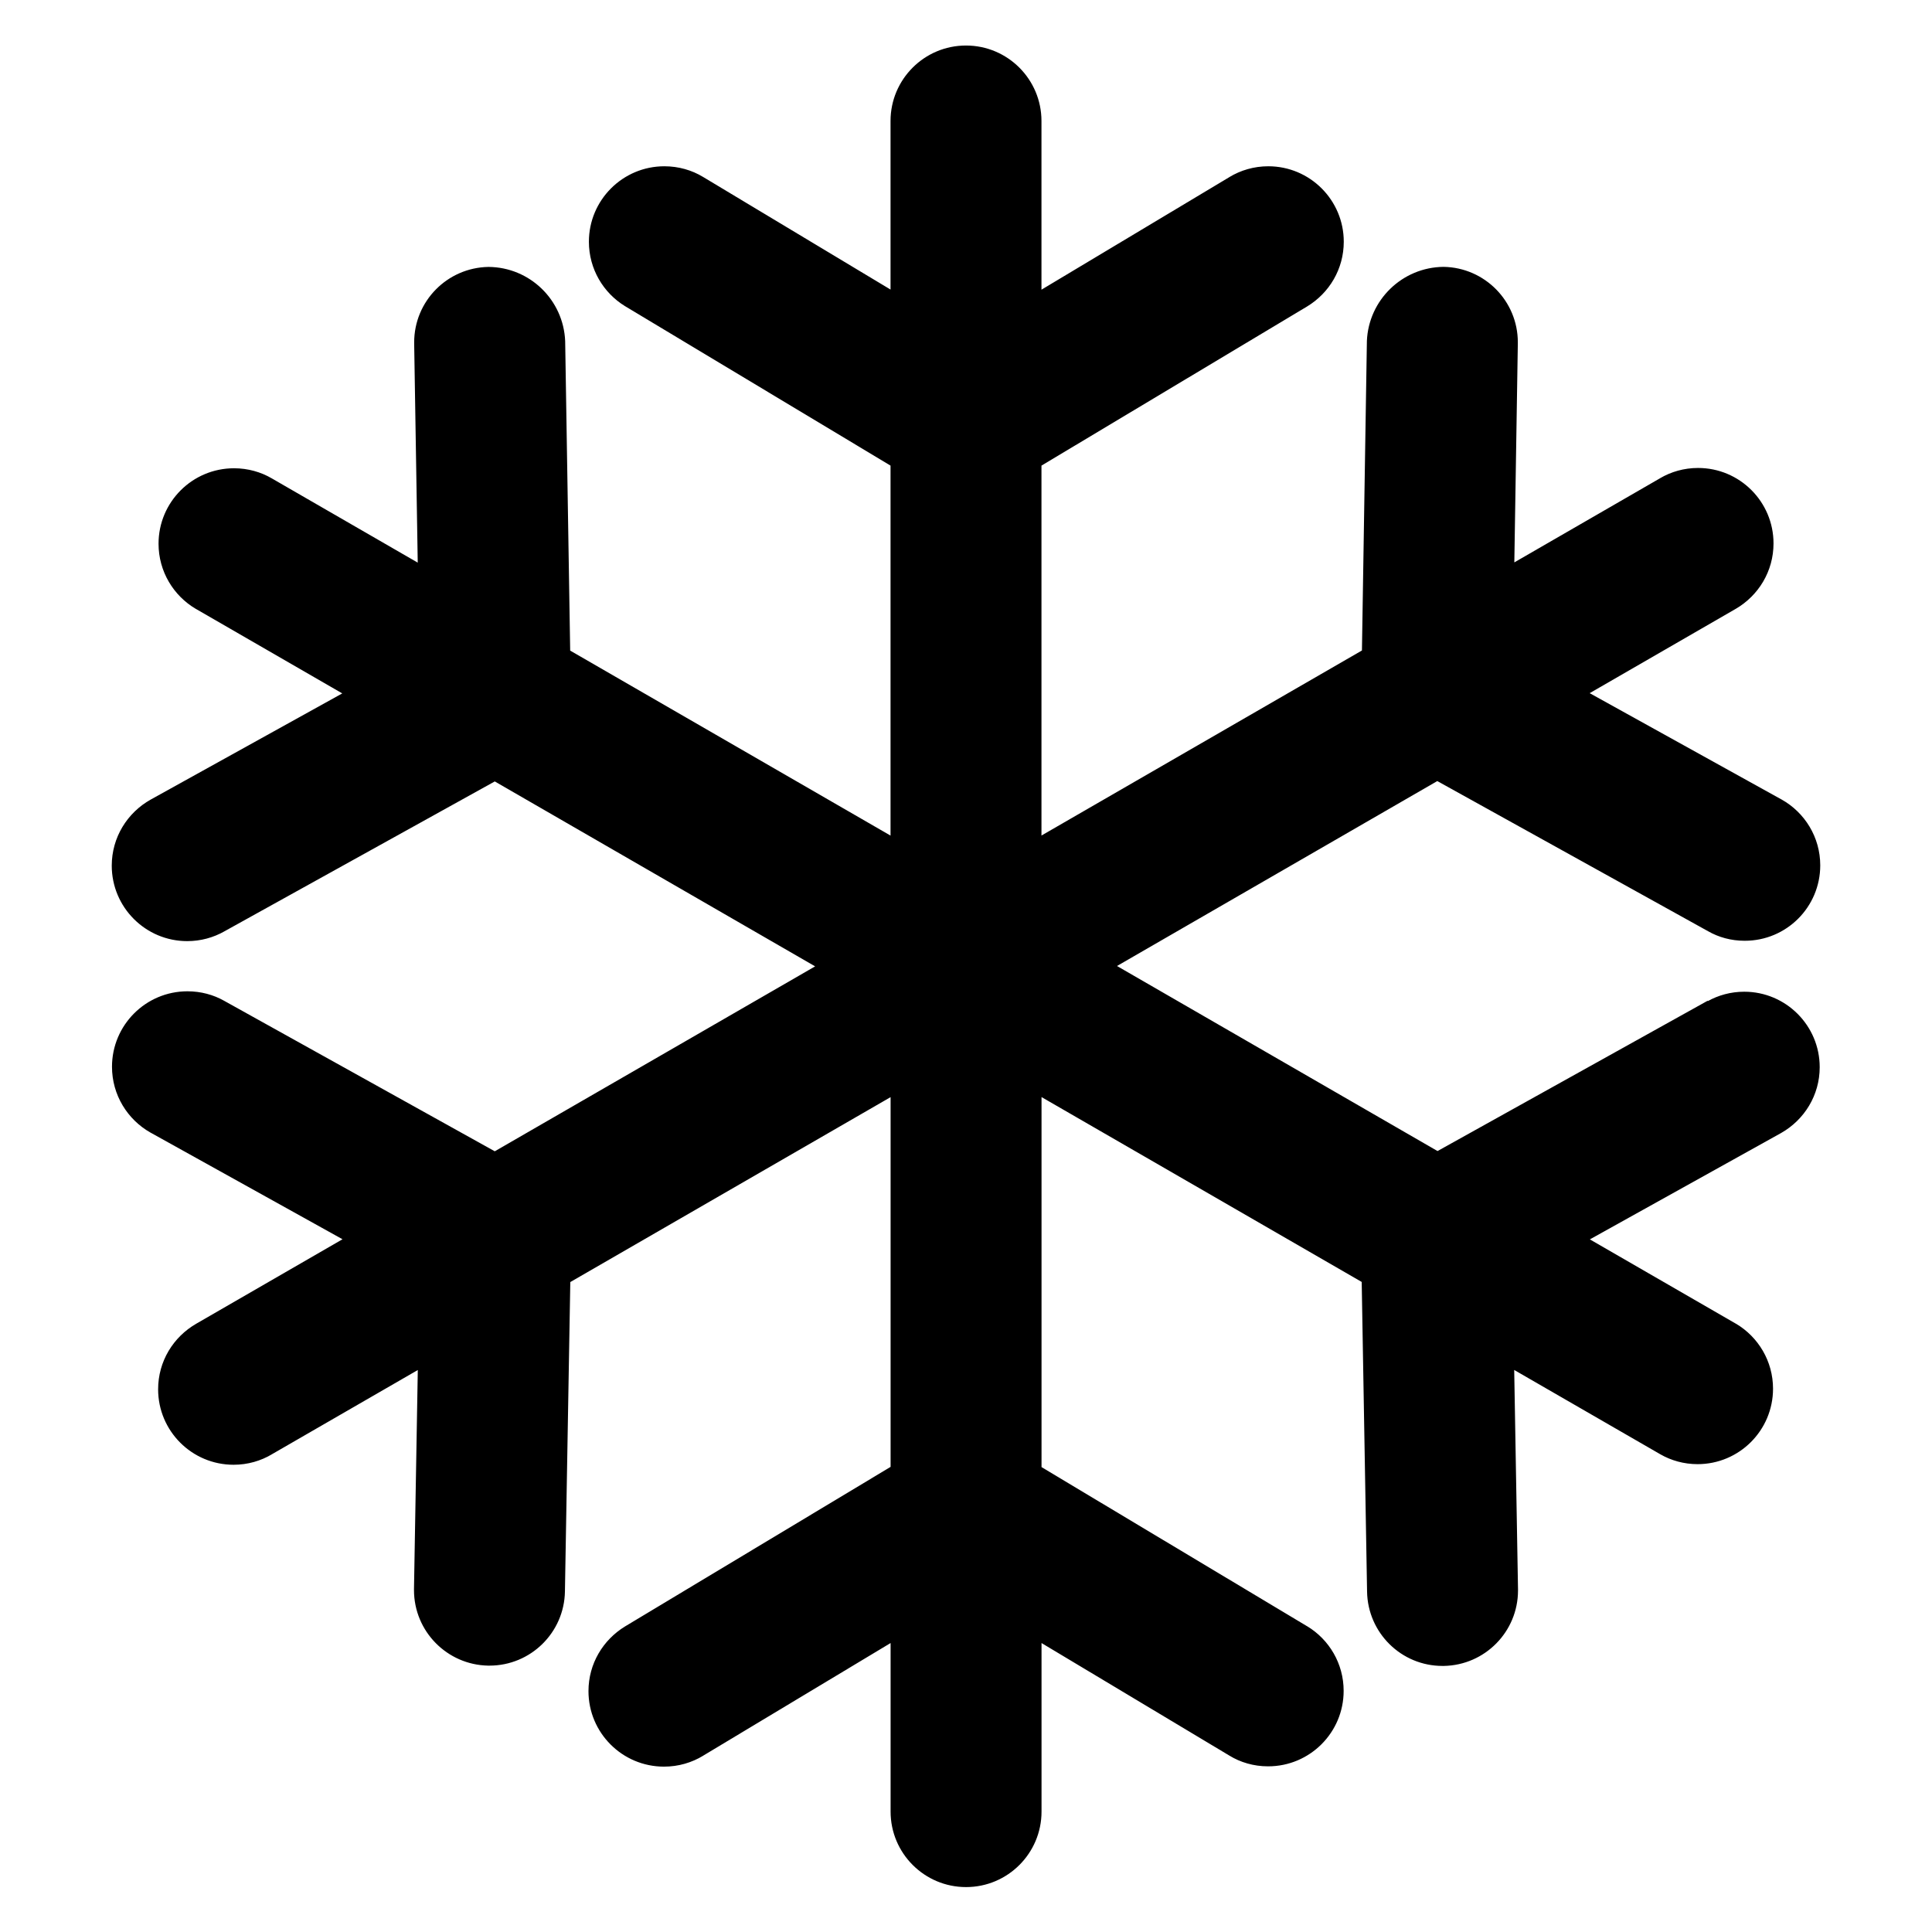 <svg xmlns="http://www.w3.org/2000/svg" version="1.1" viewBox="0 0 32 32" height="800px" width="800px" fill="#000000">
<title>snowflake</title>
<path d="M28.285 16.575l-4.475 2.49-5.309-3.065 5.305-3.063 4.487 2.488c0.173 0.099 0.38 0.157 0.601 0.157 0.001 0 0.002 0 0.003 0h-0c0.001 0 0.002 0 0.003 0 0.69 0 1.249-0.559 1.249-1.249 0-0.468-0.258-0.876-0.639-1.090l-0.006-0.003-3.174-1.759 2.42-1.397c0.377-0.22 0.625-0.623 0.625-1.083 0-0.691-0.56-1.25-1.25-1.25-0.23 0-0.446 0.062-0.631 0.171l0.006-0.003-2.418 1.396 0.058-3.625c0-0.006 0-0.013 0-0.020 0-0.684-0.549-1.239-1.23-1.25h-0.001c-0.684 0.007-1.24 0.549-1.269 1.227l-0 0.003-0.082 5.124-5.308 3.065v-6.127l4.4-2.636c0.366-0.222 0.607-0.619 0.607-1.072 0-0.69-0.56-1.25-1.25-1.25-0.237 0-0.459 0.066-0.648 0.181l0.006-0.003-3.115 1.866v-2.794c0-0.69-0.56-1.25-1.25-1.25s-1.25 0.56-1.25 1.25v0 2.792l-3.106-1.866c-0.183-0.111-0.404-0.176-0.64-0.176-0.69 0-1.25 0.56-1.25 1.25 0 0.451 0.239 0.846 0.597 1.066l0.005 0.003 4.394 2.639v6.128l-5.306-3.064-0.083-5.126c-0.028-0.682-0.585-1.224-1.27-1.229h-0.001c-0.682 0.012-1.23 0.567-1.23 1.25 0 0.007 0 0.014 0 0.021v-0.001l0.059 3.628-2.418-1.396c-0.179-0.105-0.395-0.167-0.625-0.167-0.691 0-1.25 0.56-1.25 1.25 0 0.46 0.249 0.863 0.619 1.080l0.006 0.003 2.418 1.396-3.172 1.758c-0.388 0.217-0.646 0.626-0.646 1.095 0 0.69 0.56 1.25 1.25 1.25 0.224 0 0.434-0.059 0.616-0.162l-0.006 0.003 4.484-2.486 5.306 3.063-5.306 3.063-4.483-2.493c-0.175-0.099-0.384-0.157-0.607-0.157-0.691 0-1.25 0.56-1.25 1.25 0 0.467 0.257 0.875 0.637 1.090l0.006 0.003 3.175 1.764-2.421 1.398c-0.381 0.219-0.633 0.623-0.633 1.087 0 0.69 0.559 1.25 1.25 1.25 0.234 0 0.452-0.064 0.639-0.176l-0.006 0.003 2.418-1.396-0.063 3.624c-0 0.006-0 0.014-0 0.021 0 0.683 0.548 1.238 1.228 1.251l0.001 0h0.021c0 0 0 0 0 0 0.683 0 1.238-0.547 1.25-1.227v-0.001l0.089-5.125 5.305-3.063v6.124l-4.397 2.642c-0.366 0.223-0.607 0.619-0.607 1.072 0 0.691 0.56 1.251 1.251 1.251 0.238 0 0.46-0.066 0.649-0.181l-0.006 0.003 3.11-1.869v2.792c0 0.69 0.56 1.25 1.25 1.25s1.25-0.56 1.25-1.25v0-2.792l3.111 1.864c0.182 0.112 0.403 0.178 0.639 0.178 0.001 0 0.001 0 0.002 0h-0c0.001 0 0.001 0 0.002 0 0.69 0 1.25-0.56 1.25-1.25 0-0.453-0.241-0.85-0.602-1.069l-0.006-0.003-4.396-2.634v-6.129l5.303 3.062 0.089 5.131c0.012 0.681 0.566 1.229 1.249 1.229 0 0 0.001 0 0.001 0h0.021c0.681-0.012 1.229-0.567 1.229-1.25 0-0.008-0-0.015-0-0.023l0 0.001-0.063-3.63 2.421 1.397c0.177 0.102 0.39 0.163 0.616 0.163 0.69 0 1.25-0.559 1.25-1.25 0-0.456-0.245-0.856-0.61-1.074l-0.006-0.003-2.418-1.396 3.168-1.762c0.384-0.218 0.639-0.625 0.639-1.090 0-0.69-0.56-1.25-1.25-1.25-0.222 0-0.43 0.058-0.61 0.159l0.006-0.003z"></path>
</svg>